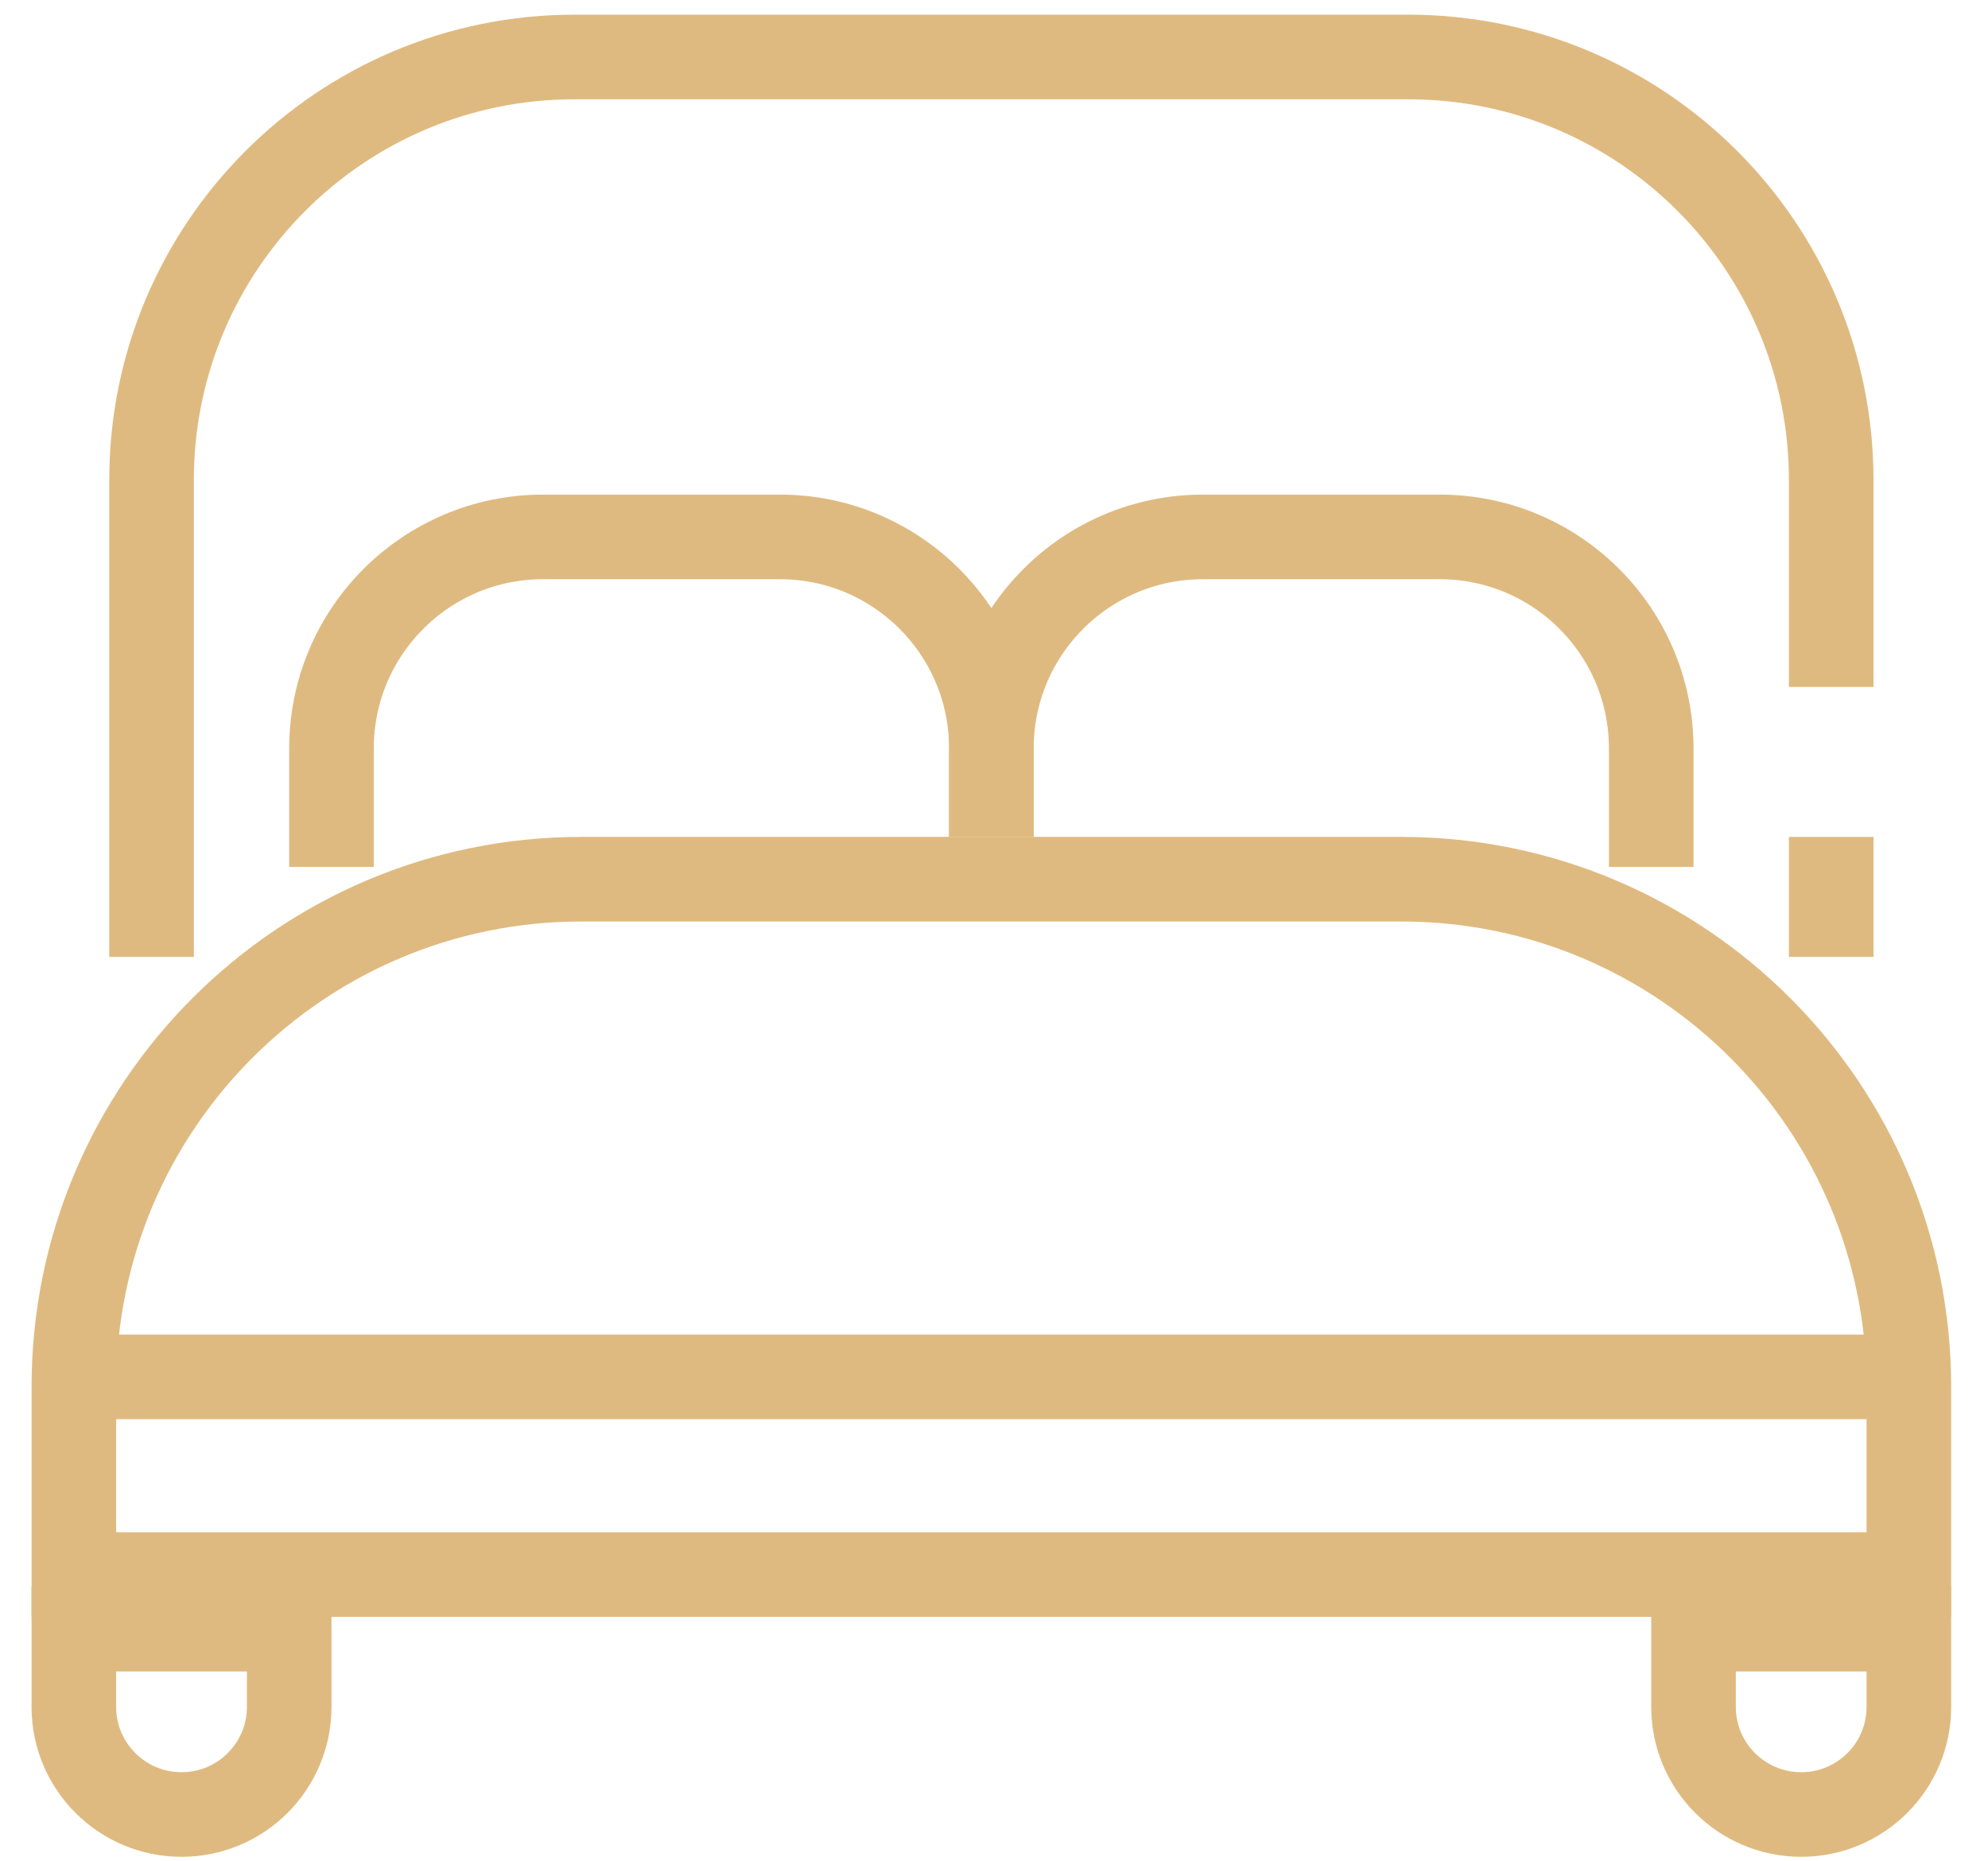 <svg xmlns="http://www.w3.org/2000/svg" width="47" height="44" viewBox="0 0 47 44" fill="none"><path d="M1.746 32.783C1.746 26.156 7.119 20.783 13.746 20.783H33.129C39.757 20.783 45.129 26.156 45.129 32.783V37.22H1.746V32.783Z" stroke="#DFBA80" stroke-width="2"></path><path d="M43.293 22.62V19.784M3.583 22.62V11.347C3.583 5.824 8.06 1.347 13.583 1.347H33.293C38.816 1.347 43.293 5.824 43.293 11.347V11.983V16.238" stroke="#DFBA80" stroke-width="2"></path><path d="M23.438 19.784V17.692C23.438 14.931 21.199 12.692 18.438 12.692H12.838C10.076 12.692 7.837 14.931 7.837 17.692V20.493" stroke="#DFBA80" stroke-width="2"></path><path d="M23.438 19.784V17.692C23.438 14.931 25.676 12.692 28.438 12.692H34.038C36.8 12.692 39.038 14.931 39.038 17.692V20.493" stroke="#DFBA80" stroke-width="2"></path><path d="M1.746 38.511H6.837V40.348C6.837 41.754 5.698 42.893 4.292 42.893C2.886 42.893 1.746 41.754 1.746 40.348V38.511Z" stroke="#DFBA80" stroke-width="2"></path><path d="M40.038 38.511H45.129V40.348C45.129 41.754 43.99 42.893 42.584 42.893C41.178 42.893 40.038 41.754 40.038 40.348V38.511Z" stroke="#DFBA80" stroke-width="2"></path><path d="M1.101 32.548H45.775" stroke="#DFBA80" stroke-width="2"></path></svg>